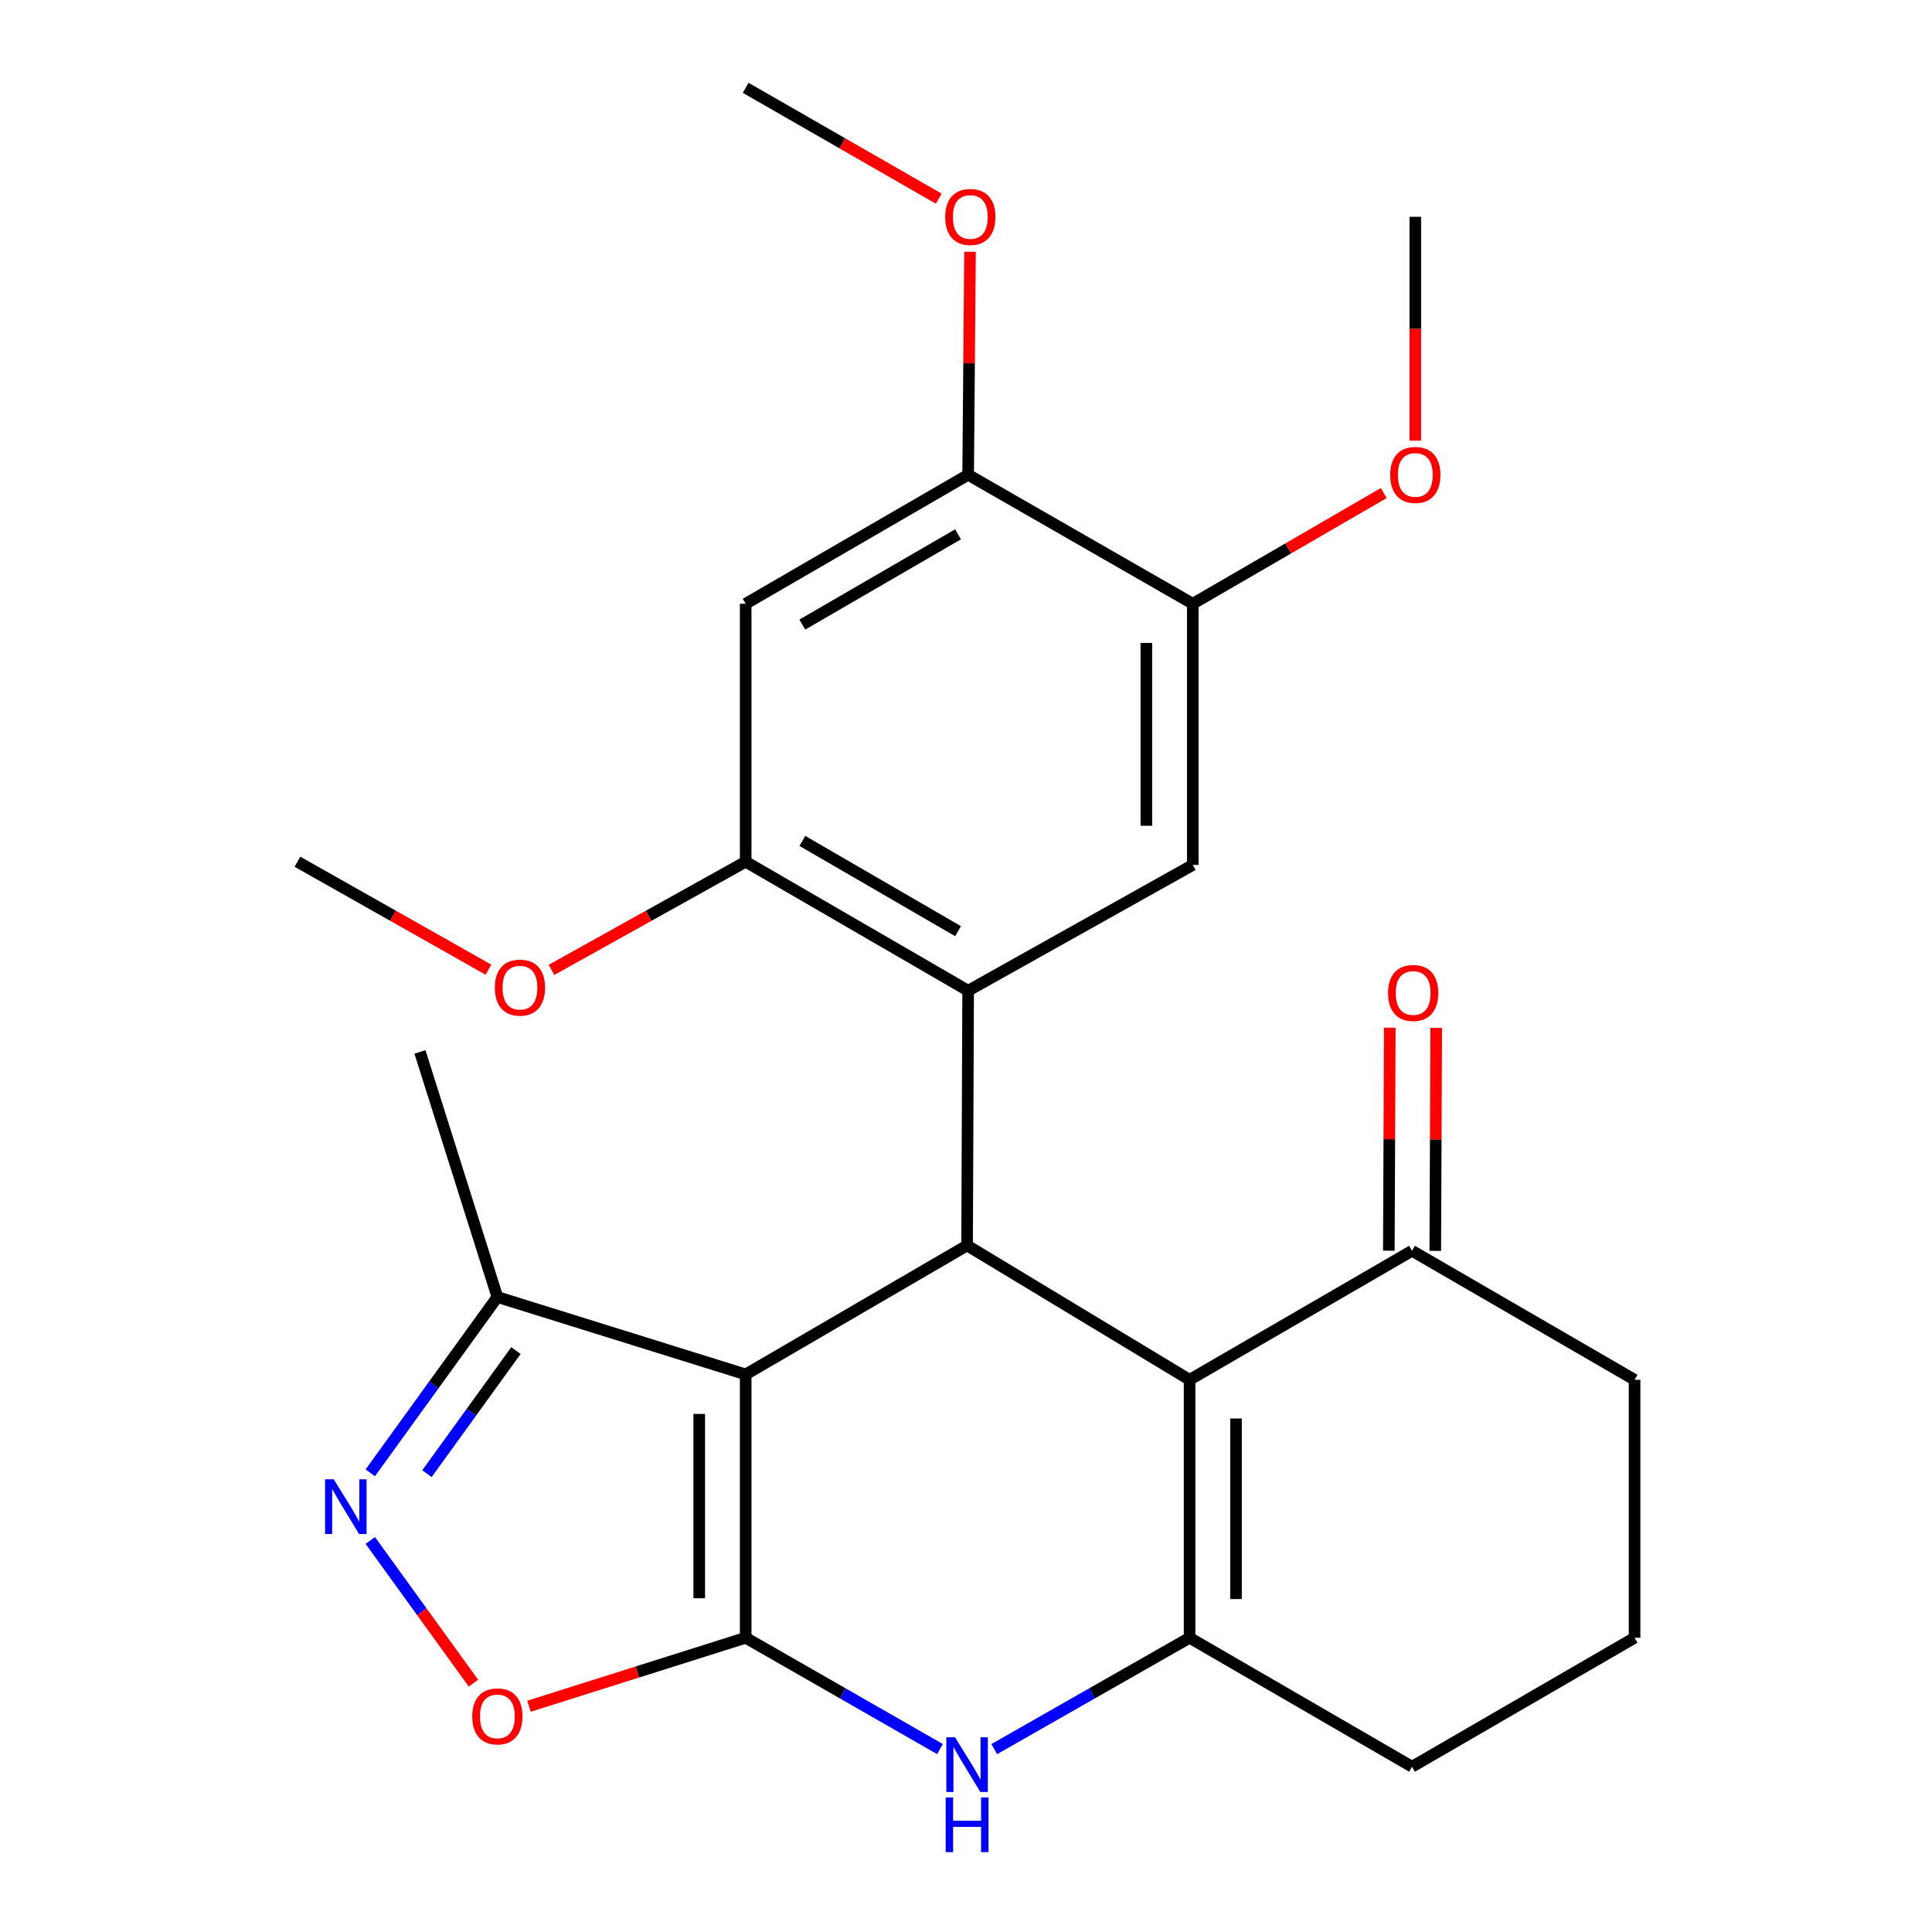 <?xml version='1.0' encoding='iso-8859-1'?>
<svg version='1.1' baseProfile='full'
              xmlns='http://www.w3.org/2000/svg'
                      xmlns:rdkit='http://www.rdkit.org/xml'
                      xmlns:xlink='http://www.w3.org/1999/xlink'
                  xml:space='preserve'
width='1000px' height='1000px' viewBox='0 0 1000 1000'>
<!-- END OF HEADER -->
<rect style='opacity:1.0;fill:#FFFFFF;stroke:none' width='1000' height='1000' x='0' y='0'> </rect>
<path class='bond-0' d='M 385.958,847.703 L 385.958,711.402' style='fill:none;fill-rule:evenodd;stroke:#000000;stroke-width:6px;stroke-linecap:butt;stroke-linejoin:miter;stroke-opacity:1' />
<path class='bond-0' d='M 361.924,827.258 L 361.924,731.847' style='fill:none;fill-rule:evenodd;stroke:#000000;stroke-width:6px;stroke-linecap:butt;stroke-linejoin:miter;stroke-opacity:1' />
<path class='bond-4' d='M 385.958,847.703 L 436.238,876.507' style='fill:none;fill-rule:evenodd;stroke:#000000;stroke-width:6px;stroke-linecap:butt;stroke-linejoin:miter;stroke-opacity:1' />
<path class='bond-4' d='M 436.238,876.507 L 486.519,905.312' style='fill:none;fill-rule:evenodd;stroke:#0000FF;stroke-width:6px;stroke-linecap:butt;stroke-linejoin:miter;stroke-opacity:1' />
<path class='bond-7' d='M 385.958,847.703 L 329.884,865.425' style='fill:none;fill-rule:evenodd;stroke:#000000;stroke-width:6px;stroke-linecap:butt;stroke-linejoin:miter;stroke-opacity:1' />
<path class='bond-7' d='M 329.884,865.425 L 273.811,883.147' style='fill:none;fill-rule:evenodd;stroke:#FF0000;stroke-width:6px;stroke-linecap:butt;stroke-linejoin:miter;stroke-opacity:1' />
<path class='bond-1' d='M 385.958,711.402 L 500.561,644.641' style='fill:none;fill-rule:evenodd;stroke:#000000;stroke-width:6px;stroke-linecap:butt;stroke-linejoin:miter;stroke-opacity:1' />
<path class='bond-8' d='M 385.958,711.402 L 257.441,671.332' style='fill:none;fill-rule:evenodd;stroke:#000000;stroke-width:6px;stroke-linecap:butt;stroke-linejoin:miter;stroke-opacity:1' />
<path class='bond-5' d='M 500.561,644.641 L 501.108,512.786' style='fill:none;fill-rule:evenodd;stroke:#000000;stroke-width:6px;stroke-linecap:butt;stroke-linejoin:miter;stroke-opacity:1' />
<path class='bond-27' d='M 500.561,644.641 L 615.725,714.18' style='fill:none;fill-rule:evenodd;stroke:#000000;stroke-width:6px;stroke-linecap:butt;stroke-linejoin:miter;stroke-opacity:1' />
<path class='bond-2' d='M 615.725,714.18 L 615.725,847.703' style='fill:none;fill-rule:evenodd;stroke:#000000;stroke-width:6px;stroke-linecap:butt;stroke-linejoin:miter;stroke-opacity:1' />
<path class='bond-2' d='M 639.759,734.208 L 639.759,827.674' style='fill:none;fill-rule:evenodd;stroke:#000000;stroke-width:6px;stroke-linecap:butt;stroke-linejoin:miter;stroke-opacity:1' />
<path class='bond-12' d='M 615.725,714.18 L 730.875,647.404' style='fill:none;fill-rule:evenodd;stroke:#000000;stroke-width:6px;stroke-linecap:butt;stroke-linejoin:miter;stroke-opacity:1' />
<path class='bond-3' d='M 615.725,847.703 L 565.17,876.524' style='fill:none;fill-rule:evenodd;stroke:#000000;stroke-width:6px;stroke-linecap:butt;stroke-linejoin:miter;stroke-opacity:1' />
<path class='bond-3' d='M 565.17,876.524 L 514.615,905.344' style='fill:none;fill-rule:evenodd;stroke:#0000FF;stroke-width:6px;stroke-linecap:butt;stroke-linejoin:miter;stroke-opacity:1' />
<path class='bond-16' d='M 615.725,847.703 L 730.875,914.451' style='fill:none;fill-rule:evenodd;stroke:#000000;stroke-width:6px;stroke-linecap:butt;stroke-linejoin:miter;stroke-opacity:1' />
<path class='bond-9' d='M 501.108,512.786 L 385.958,446.025' style='fill:none;fill-rule:evenodd;stroke:#000000;stroke-width:6px;stroke-linecap:butt;stroke-linejoin:miter;stroke-opacity:1' />
<path class='bond-9' d='M 495.891,481.98 L 415.285,435.246' style='fill:none;fill-rule:evenodd;stroke:#000000;stroke-width:6px;stroke-linecap:butt;stroke-linejoin:miter;stroke-opacity:1' />
<path class='bond-10' d='M 501.108,512.786 L 617.38,447.694' style='fill:none;fill-rule:evenodd;stroke:#000000;stroke-width:6px;stroke-linecap:butt;stroke-linejoin:miter;stroke-opacity:1' />
<path class='bond-6' d='M 191.655,797.34 L 218.356,834.267' style='fill:none;fill-rule:evenodd;stroke:#0000FF;stroke-width:6px;stroke-linecap:butt;stroke-linejoin:miter;stroke-opacity:1' />
<path class='bond-6' d='M 218.356,834.267 L 245.057,871.194' style='fill:none;fill-rule:evenodd;stroke:#FF0000;stroke-width:6px;stroke-linecap:butt;stroke-linejoin:miter;stroke-opacity:1' />
<path class='bond-26' d='M 191.654,762.326 L 224.548,716.829' style='fill:none;fill-rule:evenodd;stroke:#0000FF;stroke-width:6px;stroke-linecap:butt;stroke-linejoin:miter;stroke-opacity:1' />
<path class='bond-26' d='M 224.548,716.829 L 257.441,671.332' style='fill:none;fill-rule:evenodd;stroke:#000000;stroke-width:6px;stroke-linecap:butt;stroke-linejoin:miter;stroke-opacity:1' />
<path class='bond-26' d='M 220.999,762.758 L 244.025,730.91' style='fill:none;fill-rule:evenodd;stroke:#0000FF;stroke-width:6px;stroke-linecap:butt;stroke-linejoin:miter;stroke-opacity:1' />
<path class='bond-26' d='M 244.025,730.91 L 267.05,699.063' style='fill:none;fill-rule:evenodd;stroke:#000000;stroke-width:6px;stroke-linecap:butt;stroke-linejoin:miter;stroke-opacity:1' />
<path class='bond-22' d='M 257.441,671.332 L 217.371,544.485' style='fill:none;fill-rule:evenodd;stroke:#000000;stroke-width:6px;stroke-linecap:butt;stroke-linejoin:miter;stroke-opacity:1' />
<path class='bond-11' d='M 385.958,446.025 L 385.958,312.501' style='fill:none;fill-rule:evenodd;stroke:#000000;stroke-width:6px;stroke-linecap:butt;stroke-linejoin:miter;stroke-opacity:1' />
<path class='bond-17' d='M 385.958,446.025 L 335.713,474.018' style='fill:none;fill-rule:evenodd;stroke:#000000;stroke-width:6px;stroke-linecap:butt;stroke-linejoin:miter;stroke-opacity:1' />
<path class='bond-17' d='M 335.713,474.018 L 285.468,502.012' style='fill:none;fill-rule:evenodd;stroke:#FF0000;stroke-width:6px;stroke-linecap:butt;stroke-linejoin:miter;stroke-opacity:1' />
<path class='bond-13' d='M 617.38,447.694 L 617.38,312.501' style='fill:none;fill-rule:evenodd;stroke:#000000;stroke-width:6px;stroke-linecap:butt;stroke-linejoin:miter;stroke-opacity:1' />
<path class='bond-13' d='M 593.346,427.415 L 593.346,332.78' style='fill:none;fill-rule:evenodd;stroke:#000000;stroke-width:6px;stroke-linecap:butt;stroke-linejoin:miter;stroke-opacity:1' />
<path class='bond-29' d='M 385.958,312.501 L 501.108,245.74' style='fill:none;fill-rule:evenodd;stroke:#000000;stroke-width:6px;stroke-linecap:butt;stroke-linejoin:miter;stroke-opacity:1' />
<path class='bond-29' d='M 415.285,323.279 L 495.891,276.546' style='fill:none;fill-rule:evenodd;stroke:#000000;stroke-width:6px;stroke-linecap:butt;stroke-linejoin:miter;stroke-opacity:1' />
<path class='bond-15' d='M 742.892,647.456 L 743.14,589.744' style='fill:none;fill-rule:evenodd;stroke:#000000;stroke-width:6px;stroke-linecap:butt;stroke-linejoin:miter;stroke-opacity:1' />
<path class='bond-15' d='M 743.14,589.744 L 743.389,532.031' style='fill:none;fill-rule:evenodd;stroke:#FF0000;stroke-width:6px;stroke-linecap:butt;stroke-linejoin:miter;stroke-opacity:1' />
<path class='bond-15' d='M 718.858,647.353 L 719.106,589.64' style='fill:none;fill-rule:evenodd;stroke:#000000;stroke-width:6px;stroke-linecap:butt;stroke-linejoin:miter;stroke-opacity:1' />
<path class='bond-15' d='M 719.106,589.64 L 719.355,531.928' style='fill:none;fill-rule:evenodd;stroke:#FF0000;stroke-width:6px;stroke-linecap:butt;stroke-linejoin:miter;stroke-opacity:1' />
<path class='bond-28' d='M 730.875,647.404 L 846.052,714.18' style='fill:none;fill-rule:evenodd;stroke:#000000;stroke-width:6px;stroke-linecap:butt;stroke-linejoin:miter;stroke-opacity:1' />
<path class='bond-14' d='M 617.38,312.501 L 501.108,245.74' style='fill:none;fill-rule:evenodd;stroke:#000000;stroke-width:6px;stroke-linecap:butt;stroke-linejoin:miter;stroke-opacity:1' />
<path class='bond-18' d='M 617.38,312.501 L 666.805,283.853' style='fill:none;fill-rule:evenodd;stroke:#000000;stroke-width:6px;stroke-linecap:butt;stroke-linejoin:miter;stroke-opacity:1' />
<path class='bond-18' d='M 666.805,283.853 L 716.229,255.204' style='fill:none;fill-rule:evenodd;stroke:#FF0000;stroke-width:6px;stroke-linecap:butt;stroke-linejoin:miter;stroke-opacity:1' />
<path class='bond-19' d='M 501.108,245.74 L 501.593,188.027' style='fill:none;fill-rule:evenodd;stroke:#000000;stroke-width:6px;stroke-linecap:butt;stroke-linejoin:miter;stroke-opacity:1' />
<path class='bond-19' d='M 501.593,188.027 L 502.078,130.314' style='fill:none;fill-rule:evenodd;stroke:#FF0000;stroke-width:6px;stroke-linecap:butt;stroke-linejoin:miter;stroke-opacity:1' />
<path class='bond-21' d='M 730.875,914.451 L 846.052,847.703' style='fill:none;fill-rule:evenodd;stroke:#000000;stroke-width:6px;stroke-linecap:butt;stroke-linejoin:miter;stroke-opacity:1' />
<path class='bond-23' d='M 252.817,501.901 L 203.382,473.963' style='fill:none;fill-rule:evenodd;stroke:#FF0000;stroke-width:6px;stroke-linecap:butt;stroke-linejoin:miter;stroke-opacity:1' />
<path class='bond-23' d='M 203.382,473.963 L 153.948,446.025' style='fill:none;fill-rule:evenodd;stroke:#000000;stroke-width:6px;stroke-linecap:butt;stroke-linejoin:miter;stroke-opacity:1' />
<path class='bond-25' d='M 732.558,228.081 L 732.558,170.149' style='fill:none;fill-rule:evenodd;stroke:#FF0000;stroke-width:6px;stroke-linecap:butt;stroke-linejoin:miter;stroke-opacity:1' />
<path class='bond-25' d='M 732.558,170.149 L 732.558,112.216' style='fill:none;fill-rule:evenodd;stroke:#000000;stroke-width:6px;stroke-linecap:butt;stroke-linejoin:miter;stroke-opacity:1' />
<path class='bond-24' d='M 485.878,102.827 L 435.918,74.141' style='fill:none;fill-rule:evenodd;stroke:#FF0000;stroke-width:6px;stroke-linecap:butt;stroke-linejoin:miter;stroke-opacity:1' />
<path class='bond-24' d='M 435.918,74.141 L 385.958,45.455' style='fill:none;fill-rule:evenodd;stroke:#000000;stroke-width:6px;stroke-linecap:butt;stroke-linejoin:miter;stroke-opacity:1' />
<path class='bond-20' d='M 846.052,714.18 L 846.052,847.703' style='fill:none;fill-rule:evenodd;stroke:#000000;stroke-width:6px;stroke-linecap:butt;stroke-linejoin:miter;stroke-opacity:1' />
<path  class='atom-5' d='M 494.301 899.196
L 503.581 914.196
Q 504.501 915.676, 505.981 918.356
Q 507.461 921.036, 507.541 921.196
L 507.541 899.196
L 511.301 899.196
L 511.301 927.516
L 507.421 927.516
L 497.461 911.116
Q 496.301 909.196, 495.061 906.996
Q 493.861 904.796, 493.501 904.116
L 493.501 927.516
L 489.821 927.516
L 489.821 899.196
L 494.301 899.196
' fill='#0000FF'/>
<path  class='atom-5' d='M 489.481 930.348
L 493.321 930.348
L 493.321 942.388
L 507.801 942.388
L 507.801 930.348
L 511.641 930.348
L 511.641 958.668
L 507.801 958.668
L 507.801 945.588
L 493.321 945.588
L 493.321 958.668
L 489.481 958.668
L 489.481 930.348
' fill='#0000FF'/>
<path  class='atom-7' d='M 172.737 765.673
L 182.017 780.673
Q 182.937 782.153, 184.417 784.833
Q 185.897 787.513, 185.977 787.673
L 185.977 765.673
L 189.737 765.673
L 189.737 793.993
L 185.857 793.993
L 175.897 777.593
Q 174.737 775.673, 173.497 773.473
Q 172.297 771.273, 171.937 770.593
L 171.937 793.993
L 168.257 793.993
L 168.257 765.673
L 172.737 765.673
' fill='#0000FF'/>
<path  class='atom-8' d='M 244.441 888.401
Q 244.441 881.601, 247.801 877.801
Q 251.161 874.001, 257.441 874.001
Q 263.721 874.001, 267.081 877.801
Q 270.441 881.601, 270.441 888.401
Q 270.441 895.281, 267.041 899.201
Q 263.641 903.081, 257.441 903.081
Q 251.201 903.081, 247.801 899.201
Q 244.441 895.321, 244.441 888.401
M 257.441 899.881
Q 261.761 899.881, 264.081 897.001
Q 266.441 894.081, 266.441 888.401
Q 266.441 882.841, 264.081 880.041
Q 261.761 877.201, 257.441 877.201
Q 253.121 877.201, 250.761 880.001
Q 248.441 882.801, 248.441 888.401
Q 248.441 894.121, 250.761 897.001
Q 253.121 899.881, 257.441 899.881
' fill='#FF0000'/>
<path  class='atom-16' d='M 718.449 513.961
Q 718.449 507.161, 721.809 503.361
Q 725.169 499.561, 731.449 499.561
Q 737.729 499.561, 741.089 503.361
Q 744.449 507.161, 744.449 513.961
Q 744.449 520.841, 741.049 524.761
Q 737.649 528.641, 731.449 528.641
Q 725.209 528.641, 721.809 524.761
Q 718.449 520.881, 718.449 513.961
M 731.449 525.441
Q 735.769 525.441, 738.089 522.561
Q 740.449 519.641, 740.449 513.961
Q 740.449 508.401, 738.089 505.601
Q 735.769 502.761, 731.449 502.761
Q 727.129 502.761, 724.769 505.561
Q 722.449 508.361, 722.449 513.961
Q 722.449 519.681, 724.769 522.561
Q 727.129 525.441, 731.449 525.441
' fill='#FF0000'/>
<path  class='atom-18' d='M 256.125 511.197
Q 256.125 504.397, 259.485 500.597
Q 262.845 496.797, 269.125 496.797
Q 275.405 496.797, 278.765 500.597
Q 282.125 504.397, 282.125 511.197
Q 282.125 518.077, 278.725 521.997
Q 275.325 525.877, 269.125 525.877
Q 262.885 525.877, 259.485 521.997
Q 256.125 518.117, 256.125 511.197
M 269.125 522.677
Q 273.445 522.677, 275.765 519.797
Q 278.125 516.877, 278.125 511.197
Q 278.125 505.637, 275.765 502.837
Q 273.445 499.997, 269.125 499.997
Q 264.805 499.997, 262.445 502.797
Q 260.125 505.597, 260.125 511.197
Q 260.125 516.917, 262.445 519.797
Q 264.805 522.677, 269.125 522.677
' fill='#FF0000'/>
<path  class='atom-19' d='M 719.558 245.82
Q 719.558 239.02, 722.918 235.22
Q 726.278 231.42, 732.558 231.42
Q 738.838 231.42, 742.198 235.22
Q 745.558 239.02, 745.558 245.82
Q 745.558 252.7, 742.158 256.62
Q 738.758 260.5, 732.558 260.5
Q 726.318 260.5, 722.918 256.62
Q 719.558 252.74, 719.558 245.82
M 732.558 257.3
Q 736.878 257.3, 739.198 254.42
Q 741.558 251.5, 741.558 245.82
Q 741.558 240.26, 739.198 237.46
Q 736.878 234.62, 732.558 234.62
Q 728.238 234.62, 725.878 237.42
Q 723.558 240.22, 723.558 245.82
Q 723.558 251.54, 725.878 254.42
Q 728.238 257.3, 732.558 257.3
' fill='#FF0000'/>
<path  class='atom-20' d='M 489.23 112.296
Q 489.23 105.496, 492.59 101.696
Q 495.95 97.896, 502.23 97.896
Q 508.51 97.896, 511.87 101.696
Q 515.23 105.496, 515.23 112.296
Q 515.23 119.176, 511.83 123.096
Q 508.43 126.976, 502.23 126.976
Q 495.99 126.976, 492.59 123.096
Q 489.23 119.216, 489.23 112.296
M 502.23 123.776
Q 506.55 123.776, 508.87 120.896
Q 511.23 117.976, 511.23 112.296
Q 511.23 106.736, 508.87 103.936
Q 506.55 101.096, 502.23 101.096
Q 497.91 101.096, 495.55 103.896
Q 493.23 106.696, 493.23 112.296
Q 493.23 118.016, 495.55 120.896
Q 497.91 123.776, 502.23 123.776
' fill='#FF0000'/>
</svg>

